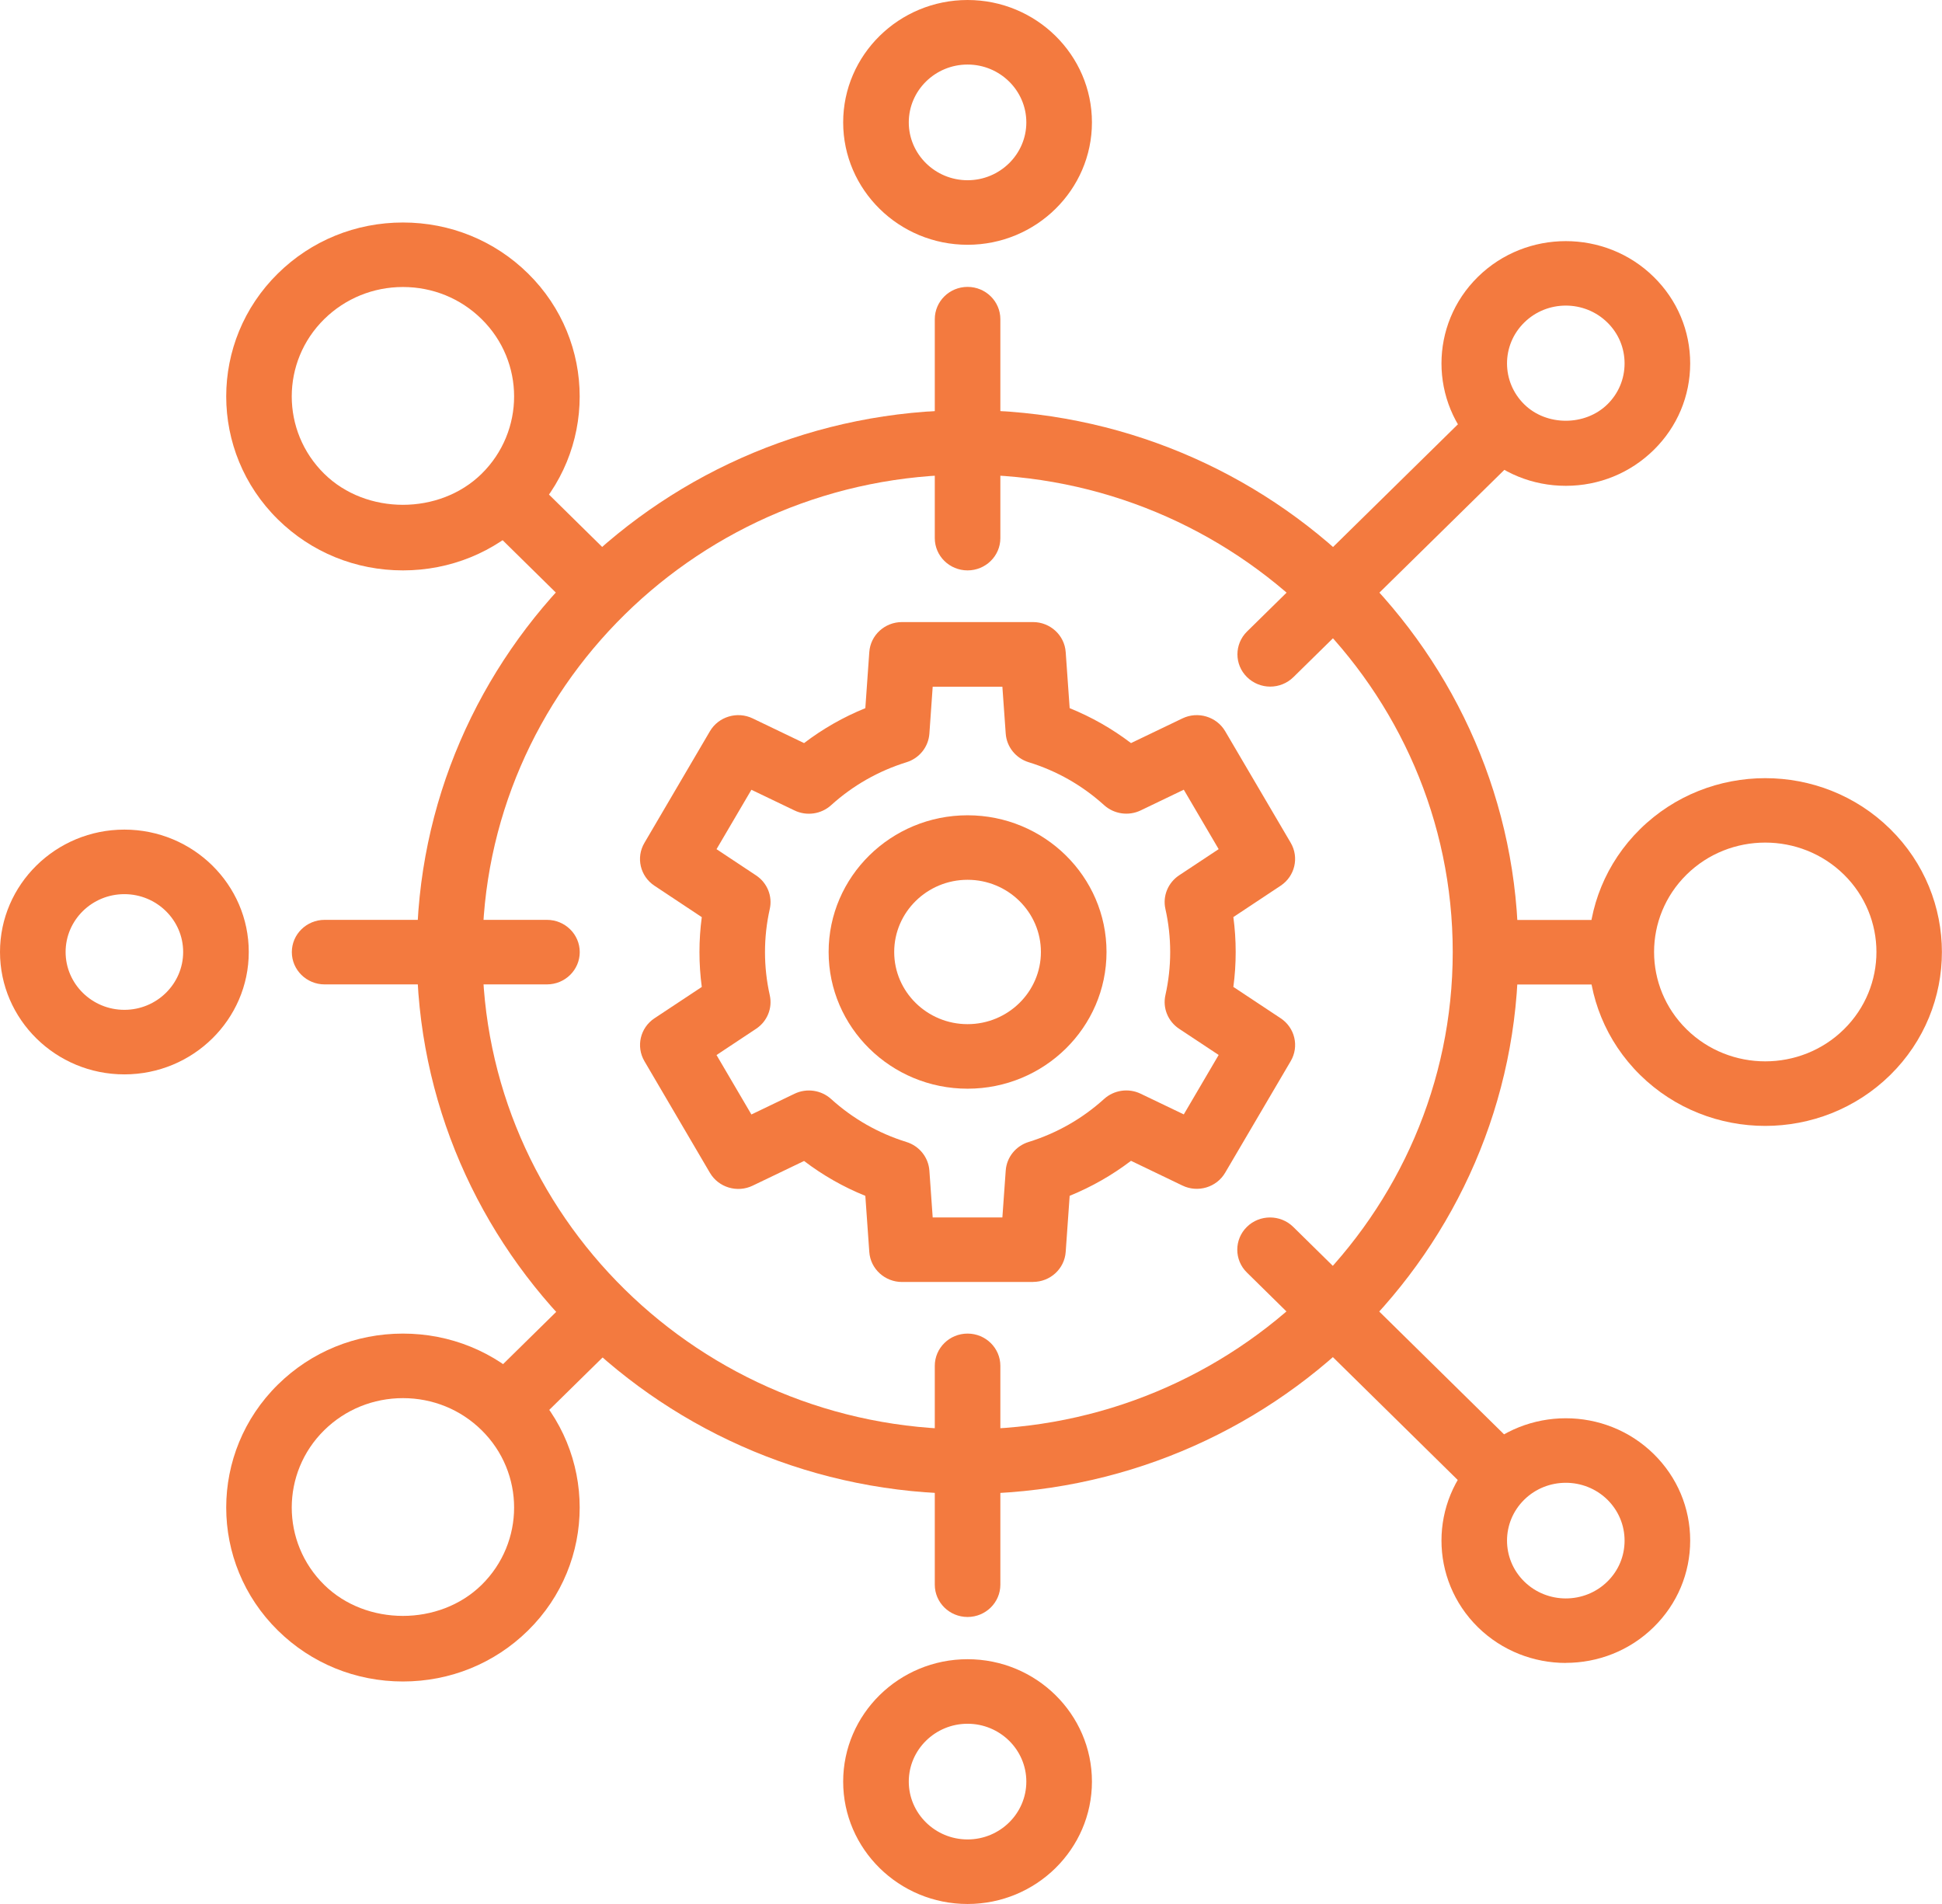<svg xmlns="http://www.w3.org/2000/svg" width="51" height="50" viewBox="0 0 51 50" fill="none"><g clip-path="url(#clip0_460_66)"><path d="M25.41 39.23C17.433 39.23 10.946 32.846 10.946 25C10.946 17.154 17.435 10.77 25.41 10.77C33.385 10.77 39.873 17.154 39.873 25C39.873 32.846 33.385 39.23 25.41 39.23ZM25.41 12.464C18.384 12.464 12.669 18.088 12.669 25C12.669 31.912 18.384 37.535 25.41 37.535C32.435 37.535 38.151 31.912 38.151 25C38.151 18.088 32.435 12.464 25.41 12.464Z" fill="#F37A3F"></path><path d="M27.128 33.666H23.689C23.237 33.666 22.86 33.322 22.829 32.877L22.725 31.404C22.148 31.171 21.61 30.864 21.116 30.488L19.767 31.136C19.362 31.332 18.869 31.184 18.643 30.798L16.924 27.868C16.698 27.482 16.812 26.99 17.187 26.741L18.43 25.918C18.389 25.614 18.369 25.307 18.369 25.002C18.369 24.696 18.389 24.387 18.43 24.085L17.187 23.26C16.812 23.012 16.696 22.519 16.924 22.134L18.643 19.204C18.869 18.818 19.362 18.671 19.767 18.866L21.116 19.514C21.611 19.137 22.15 18.83 22.725 18.597L22.829 17.125C22.86 16.68 23.235 16.336 23.689 16.336H27.128C27.579 16.336 27.956 16.68 27.987 17.125L28.091 18.597C28.668 18.83 29.206 19.137 29.702 19.514L31.052 18.866C31.456 18.671 31.949 18.818 32.175 19.202L33.896 22.132C34.122 22.518 34.007 23.01 33.632 23.259L32.39 24.083C32.431 24.387 32.451 24.693 32.451 25C32.451 25.307 32.431 25.614 32.39 25.917L33.632 26.74C34.007 26.988 34.123 27.48 33.896 27.866L32.175 30.796C31.949 31.182 31.456 31.329 31.052 31.133L29.702 30.484C29.206 30.861 28.668 31.168 28.091 31.403L27.987 32.875C27.956 33.32 27.581 33.664 27.128 33.664V33.666ZM24.494 31.971H26.324L26.412 30.738C26.437 30.39 26.676 30.094 27.013 29.989C27.754 29.759 28.421 29.379 28.996 28.859C29.257 28.623 29.64 28.569 29.956 28.722L31.088 29.265L32.004 27.704L30.965 27.016C30.672 26.821 30.529 26.471 30.606 26.131C30.689 25.761 30.731 25.381 30.731 25.002C30.731 24.622 30.689 24.241 30.606 23.872C30.529 23.532 30.672 23.182 30.965 22.987L32.004 22.299L31.088 20.738L29.956 21.282C29.64 21.434 29.258 21.38 28.996 21.144C28.421 20.624 27.754 20.244 27.013 20.016C26.676 19.911 26.437 19.614 26.412 19.267L26.324 18.034H24.494L24.407 19.267C24.382 19.614 24.145 19.912 23.806 20.017C23.066 20.247 22.399 20.627 21.825 21.146C21.564 21.382 21.182 21.436 20.865 21.283L19.733 20.74L18.817 22.3L19.856 22.989C20.149 23.183 20.292 23.534 20.215 23.873C20.132 24.242 20.09 24.623 20.09 25.003C20.09 25.383 20.132 25.764 20.215 26.133C20.292 26.473 20.149 26.823 19.856 27.017L18.817 27.706L19.733 29.267L20.865 28.723C21.183 28.57 21.564 28.624 21.825 28.86C22.401 29.381 23.067 29.76 23.806 29.99C24.144 30.095 24.382 30.393 24.407 30.741L24.494 31.972V31.971Z" fill="#F37A3F"></path><path d="M25.41 28.59C23.397 28.59 21.761 26.979 21.761 25C21.761 23.021 23.397 21.41 25.41 21.41C27.423 21.41 29.059 23.02 29.059 25C29.059 26.98 27.423 28.59 25.41 28.59ZM25.41 23.104C24.348 23.104 23.483 23.955 23.483 25C23.483 26.045 24.348 26.895 25.41 26.895C26.472 26.895 27.336 26.045 27.336 25C27.336 23.955 26.472 23.104 25.41 23.104Z" fill="#F37A3F"></path><path d="M25.41 42.463C24.934 42.463 24.549 42.083 24.549 41.615V35.868C24.549 35.401 24.934 35.021 25.41 35.021C25.885 35.021 26.271 35.401 26.271 35.868V41.615C26.271 42.083 25.885 42.463 25.41 42.463Z" fill="#F37A3F"></path><path d="M25.41 14.979C24.934 14.979 24.549 14.599 24.549 14.132V8.382C24.549 7.914 24.934 7.534 25.41 7.534C25.885 7.534 26.271 7.914 26.271 8.382V14.132C26.271 14.599 25.885 14.979 25.41 14.979Z" fill="#F37A3F"></path><path d="M25.41 6.428C23.609 6.428 22.143 4.986 22.143 3.214C22.143 1.442 23.609 0 25.41 0C27.211 0 28.676 1.442 28.676 3.214C28.676 4.986 27.211 6.428 25.41 6.428ZM25.41 1.695C24.558 1.695 23.866 2.377 23.866 3.214C23.866 4.05 24.559 4.733 25.41 4.733C26.26 4.733 26.953 4.05 26.953 3.214C26.953 2.377 26.26 1.695 25.41 1.695Z" fill="#F37A3F"></path><path d="M25.41 50C23.609 50 22.143 48.558 22.143 46.786C22.143 45.014 23.609 43.572 25.41 43.572C27.211 43.572 28.676 45.014 28.676 46.786C28.676 48.558 27.211 50 25.41 50ZM25.41 45.267C24.558 45.267 23.866 45.95 23.866 46.786C23.866 47.623 24.559 48.305 25.41 48.305C26.26 48.305 26.953 47.624 26.953 46.786C26.953 45.948 26.26 45.267 25.41 45.267Z" fill="#F37A3F"></path><path d="M39.274 39.491C39.055 39.491 38.833 39.408 38.666 39.243L32.745 33.417C32.409 33.087 32.409 32.55 32.745 32.219C33.08 31.889 33.626 31.889 33.962 32.219L39.883 38.045C40.219 38.375 40.219 38.912 39.883 39.243C39.715 39.408 39.494 39.491 39.274 39.491Z" fill="#F37A3F"></path><path d="M15.523 16.121C15.303 16.121 15.082 16.038 14.914 15.873L12.846 13.838C12.51 13.508 12.51 12.971 12.846 12.64C13.182 12.31 13.728 12.31 14.064 12.64L16.131 14.675C16.467 15.005 16.467 15.542 16.131 15.873C15.964 16.038 15.742 16.121 15.523 16.121Z" fill="#F37A3F"></path><path d="M41.121 43.67C40.285 43.67 39.448 43.356 38.811 42.73C37.537 41.476 37.537 39.437 38.811 38.184C40.084 36.932 42.156 36.931 43.43 38.184C44.047 38.791 44.387 39.598 44.387 40.456C44.387 41.314 44.047 42.122 43.43 42.728C42.793 43.355 41.957 43.668 41.121 43.668V43.67ZM41.121 38.939C40.725 38.939 40.33 39.087 40.029 39.383C39.426 39.976 39.426 40.939 40.029 41.532C40.631 42.123 41.61 42.125 42.213 41.532C42.505 41.245 42.664 40.864 42.664 40.458C42.664 40.052 42.503 39.67 42.213 39.383C41.911 39.087 41.516 38.939 41.121 38.939Z" fill="#F37A3F"></path><path d="M10.582 14.979C9.341 14.979 8.176 14.504 7.299 13.641C5.488 11.859 5.488 8.962 7.299 7.181C8.176 6.318 9.341 5.843 10.582 5.843C11.823 5.843 12.989 6.318 13.866 7.181C15.676 8.962 15.676 11.861 13.866 13.641C12.989 14.504 11.823 14.979 10.582 14.979ZM10.582 7.537C9.803 7.537 9.068 7.837 8.516 8.379C7.377 9.499 7.377 11.322 8.516 12.443C9.619 13.528 11.542 13.528 12.647 12.443C13.786 11.322 13.786 9.499 12.647 8.379C12.095 7.835 11.362 7.537 10.582 7.537Z" fill="#F37A3F"></path><path d="M14.363 25.851H8.525C8.05 25.851 7.664 25.471 7.664 25.003C7.664 24.535 8.05 24.156 8.525 24.156H14.363C14.839 24.156 15.225 24.535 15.225 25.003C15.225 25.471 14.839 25.851 14.363 25.851Z" fill="#F37A3F"></path><path d="M39.243 25.854C38.767 25.854 38.381 25.474 38.381 25.006C38.381 24.538 38.767 24.159 39.243 24.159H42.39C42.865 24.159 43.251 24.538 43.251 25.006C43.251 25.474 42.865 25.854 42.39 25.854H39.243Z" fill="#F37A3F"></path><path d="M3.266 28.214C1.465 28.214 0 26.772 0 25C0 23.228 1.465 21.786 3.266 21.786C5.068 21.786 6.533 23.228 6.533 25C6.533 26.772 5.068 28.214 3.266 28.214ZM3.266 23.481C2.415 23.481 1.723 24.162 1.723 25C1.723 25.838 2.416 26.519 3.266 26.519C4.117 26.519 4.81 25.837 4.81 25C4.81 24.163 4.117 23.481 3.266 23.481Z" fill="#F37A3F"></path><path d="M46.358 29.567C45.168 29.567 43.979 29.121 43.074 28.231C41.263 26.449 41.263 23.551 43.074 21.771C44.884 19.991 47.831 19.989 49.64 21.771C51.45 23.552 51.45 26.451 49.64 28.231C48.734 29.121 47.545 29.567 46.356 29.567H46.358ZM46.358 22.127C45.609 22.127 44.862 22.407 44.293 22.967C43.154 24.088 43.154 25.911 44.293 27.031C45.432 28.152 47.285 28.152 48.424 27.031C49.563 25.911 49.563 24.088 48.424 22.967C47.854 22.407 47.106 22.127 46.358 22.127Z" fill="#F37A3F"></path><path d="M33.358 18.031C33.137 18.031 32.917 17.947 32.749 17.782C32.413 17.452 32.413 16.915 32.749 16.584L38.783 10.655C39.12 10.325 39.665 10.325 40.001 10.655C40.336 10.986 40.336 11.523 40.001 11.853L33.967 17.782C33.799 17.947 33.579 18.031 33.358 18.031Z" fill="#F37A3F"></path><path d="M13.395 37.687C13.176 37.687 12.954 37.603 12.787 37.438C12.451 37.108 12.451 36.571 12.787 36.24L14.989 34.075C15.325 33.744 15.871 33.744 16.207 34.075C16.542 34.405 16.542 34.942 16.207 35.273L14.004 37.438C13.836 37.603 13.615 37.687 13.395 37.687Z" fill="#F37A3F"></path><path d="M41.121 12.758C40.248 12.758 39.428 12.423 38.811 11.816C37.537 10.563 37.537 8.524 38.811 7.272C40.085 6.018 42.158 6.02 43.43 7.272C44.047 7.878 44.387 8.686 44.387 9.544C44.387 10.402 44.047 11.21 43.43 11.816C42.813 12.423 41.993 12.758 41.121 12.758ZM41.121 8.025C40.725 8.025 40.33 8.173 40.029 8.47C39.426 9.062 39.426 10.026 40.029 10.618C40.612 11.193 41.627 11.193 42.213 10.618C42.505 10.331 42.664 9.95 42.664 9.544C42.664 9.138 42.505 8.757 42.213 8.47C41.911 8.173 41.516 8.025 41.121 8.025Z" fill="#F37A3F"></path><path d="M10.582 44.157C9.341 44.157 8.176 43.682 7.299 42.819C5.488 41.038 5.488 38.141 7.299 36.359C8.176 35.496 9.341 35.021 10.582 35.021C11.823 35.021 12.989 35.496 13.866 36.359C15.676 38.141 15.676 41.039 13.866 42.819C12.989 43.682 11.823 44.157 10.582 44.157ZM10.582 36.716C9.803 36.716 9.068 37.015 8.516 37.557C7.377 38.678 7.377 40.501 8.516 41.621C9.619 42.706 11.542 42.706 12.647 41.621C13.786 40.501 13.786 38.678 12.647 37.557C12.095 37.014 11.362 36.716 10.582 36.716Z" fill="#F37A3F"></path></g><defs><clipPath id="clip0_460_66"><rect width="51" height="50" fill="white"></rect></clipPath></defs></svg>